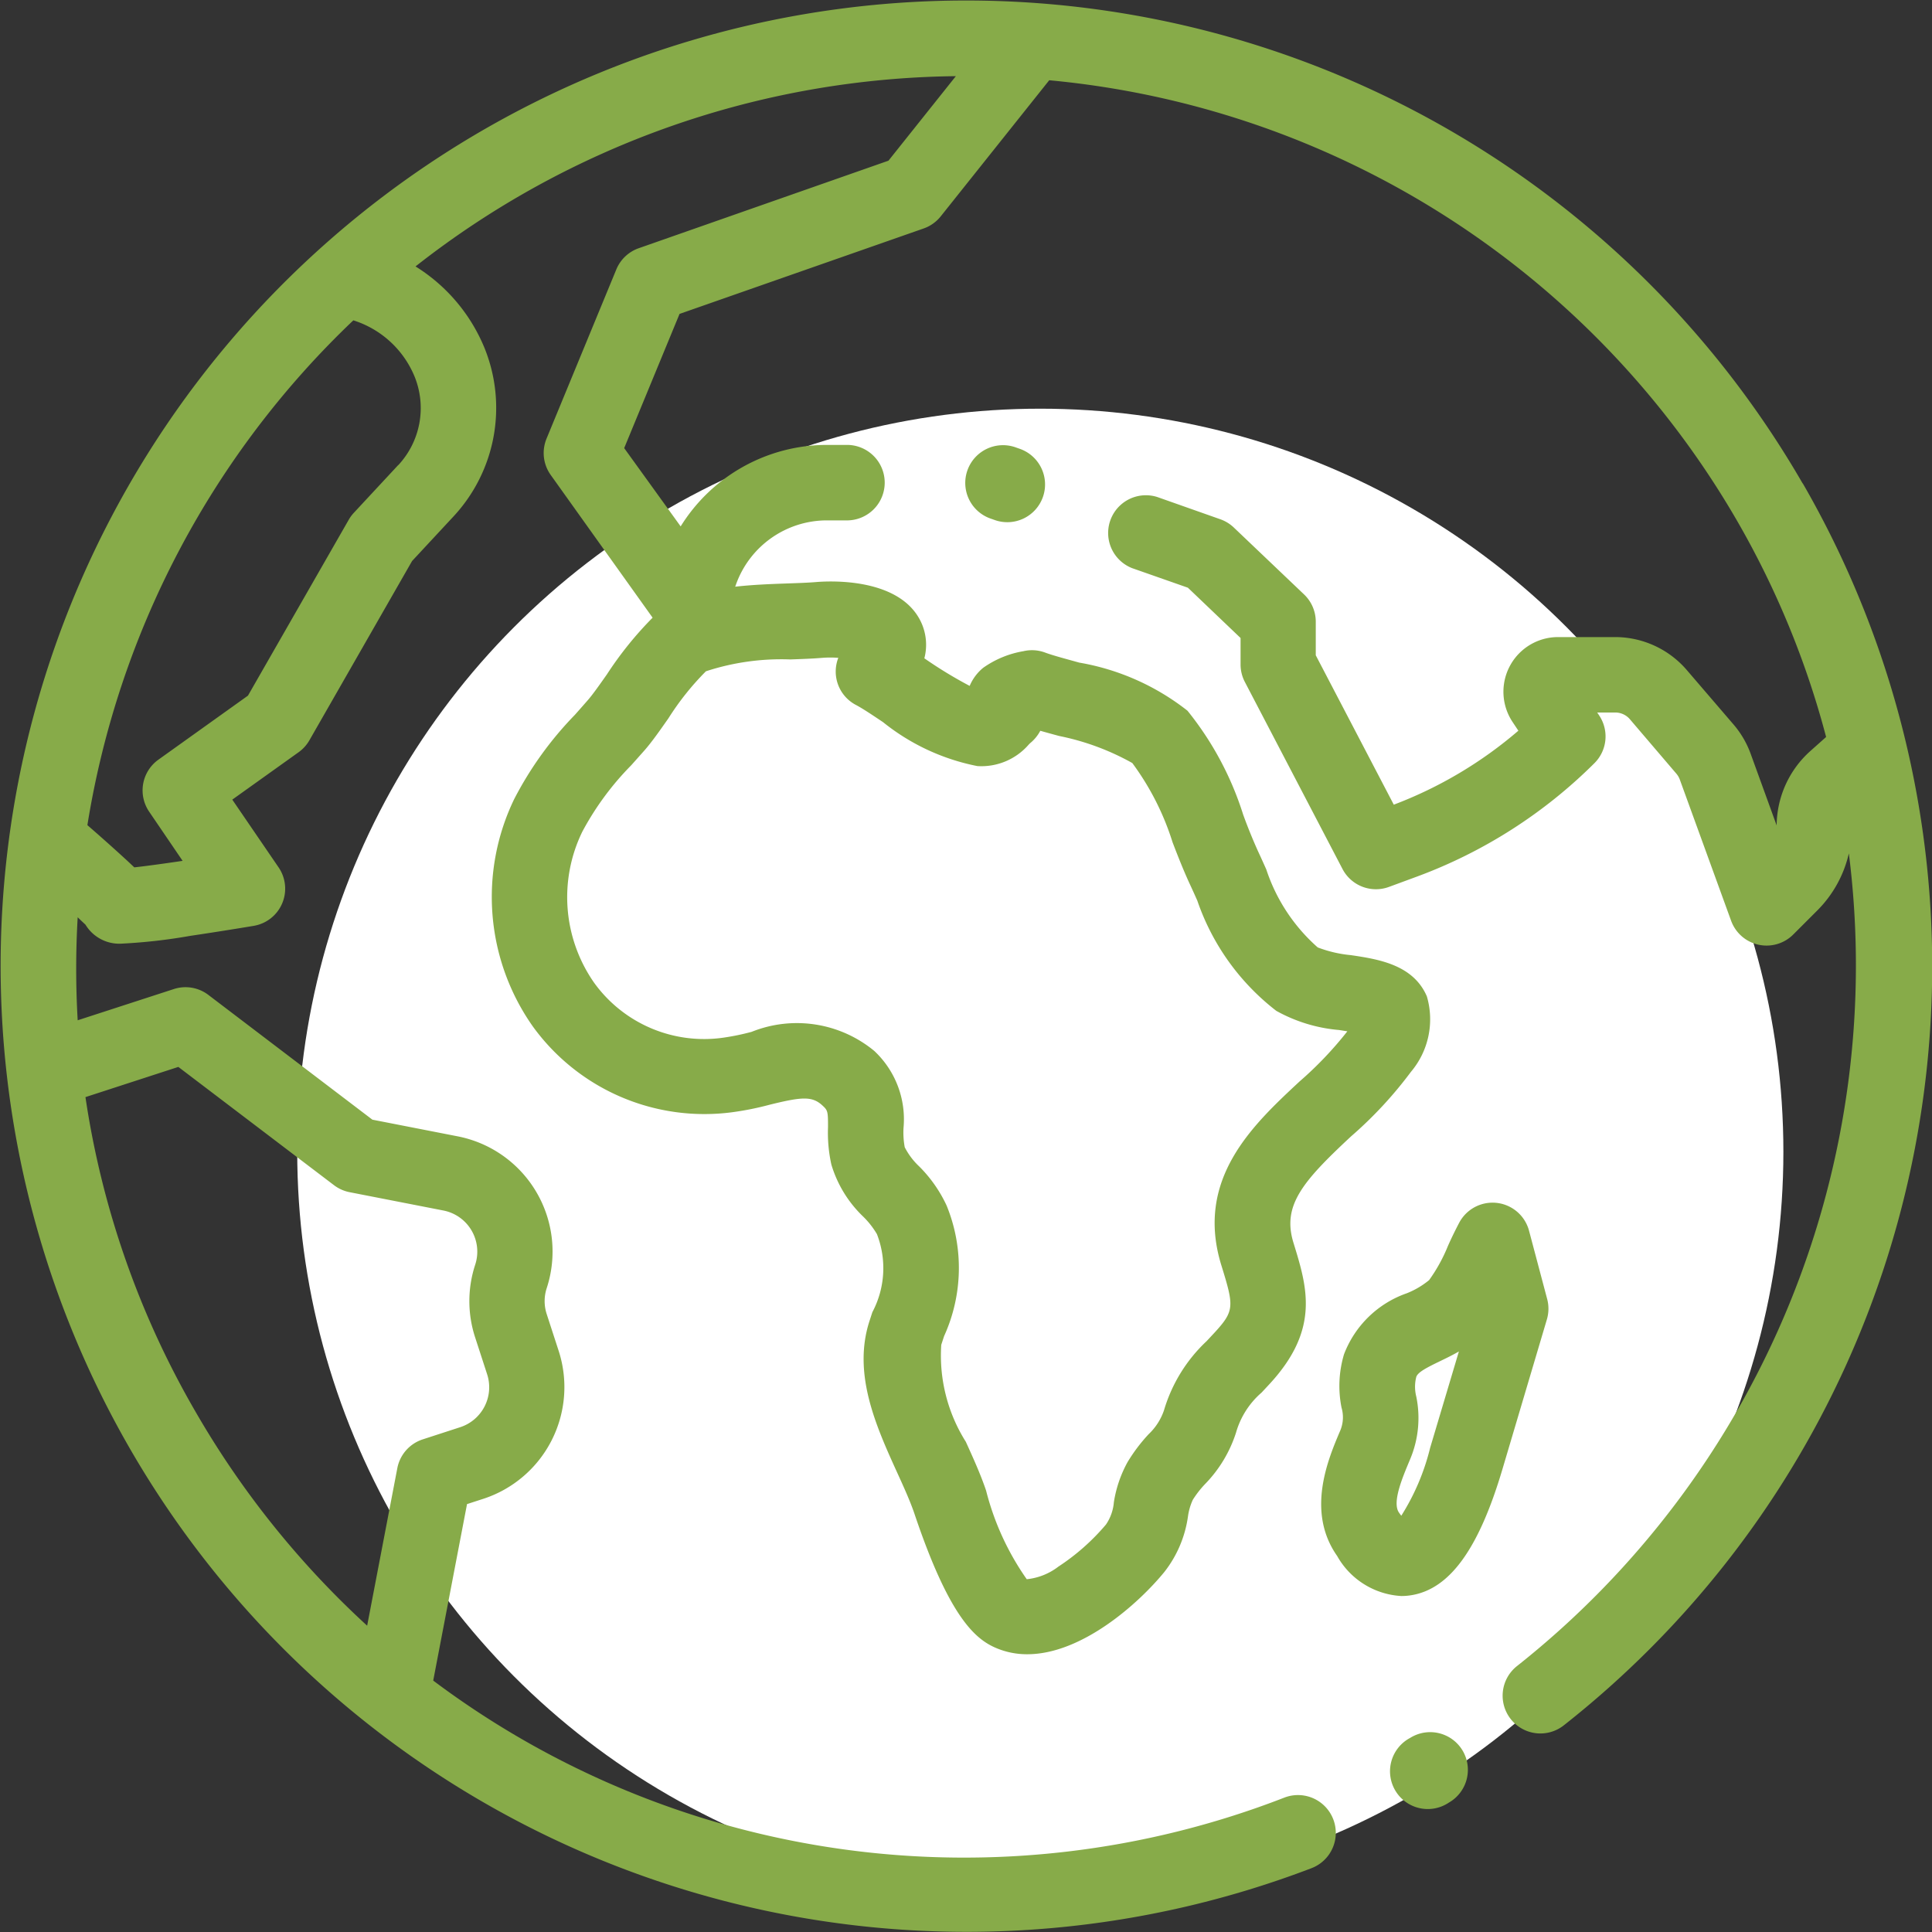 <svg xmlns="http://www.w3.org/2000/svg" width="52" height="52" viewBox="0 0 52 52">
    <rect x="0" y="0" width="52" height="52" fill="#333333" stroke="none"/>
    <defs>
        <style>
            .cls-1,.cls-4{fill:#87AB49}.cls-1{stroke:#707070}.cls-2{fill:#ffffff}.cls-3{clip-path:url(#clip-path)}
        </style>
        <clipPath id="clip-path">
            <path id="Rectangle_9785" d="M0 0h52v52H0z" class="cls-1" data-name="Rectangle 9785" transform="translate(241 2281)"/>
        </clipPath>
    </defs>
    <g id="Group_7912" data-name="Group 7912" transform="translate(-241 -2281)">
        <circle id="Ellipse_3253" cx="20" cy="20" r="20" class="cls-2" data-name="Ellipse 3253" transform="translate(249 2292)"/>
        <g id="Mask_Group_35" class="cls-3" data-name="Mask Group 35">
            <g id="_002-planet-earth" data-name="002-planet-earth" transform="translate(241 2281)">
                <g id="Group_7894" data-name="Group 7894">
                    <g id="Group_7893" data-name="Group 7893">
                        <path id="Path_50136" d="M39.372 47.127a1.016 1.016 0 0 0-1.388-.369l-.039.023a1.016 1.016 0 1 0 1.019 1.757l.036-.023a1.016 1.016 0 0 0 .372-1.388z" class="cls-4" data-name="Path 50136"/>
                    </g>
                </g>
                <g id="Group_7896" data-name="Group 7896">
                    <g id="Group_7895" data-name="Group 7895">
                        <path id="Path_50137" d="M48.516 13.008A25.993 25.993 0 0 0 .9 19.277a26 26 0 0 0 34.4 31.005 1.016 1.016 0 1 0-.729-1.9 23.809 23.809 0 0 1-22.911-3.149l.91-4.75.438-.142a3.163 3.163 0 0 0 2.029-3.981l-.322-.99a1.121 1.121 0 0 1 0-.7 3.16 3.16 0 0 0-2.4-4.086l-2.292-.448-4.415-3.358a1.016 1.016 0 0 0-.928-.158l-2.589.841a23.943 23.943 0 0 1 0-2.773c.1.1.169.16.21.2a1.065 1.065 0 0 0 .992.509 14.751 14.751 0 0 0 1.82-.207c.857-.127 1.709-.269 1.718-.271a1.015 1.015 0 0 0 .669-1.571l-1.248-1.826 1.784-1.275a1.016 1.016 0 0 0 .291-.321l2.764-4.826 1.115-1.2a4.29 4.29 0 0 0 .828-4.55 4.671 4.671 0 0 0-1.85-2.179A23.932 23.932 0 0 1 25.727 2.05l-1.814 2.275-6.725 2.357a1.015 1.015 0 0 0-.6.571l-1.878 4.553a1.016 1.016 0 0 0 .112.977l2.743 3.842a9.652 9.652 0 0 0-1.232 1.529c-.2.284-.389.553-.52.7-.114.131-.227.259-.34.386a9.5 9.5 0 0 0-1.633 2.267 6.052 6.052 0 0 0 .5 6.118 5.7 5.7 0 0 0 5.382 2.309 7.907 7.907 0 0 0 .992-.2c.871-.215 1.147-.237 1.426.024.136.127.148.151.146.583a3.948 3.948 0 0 0 .091 1.006 3.209 3.209 0 0 0 .858 1.4 2.276 2.276 0 0 1 .368.47 2.529 2.529 0 0 1-.123 2.1l-.079.242c-.459 1.421.181 2.831.746 4.075.183.4.357.785.47 1.122.913 2.71 1.6 3.33 2.147 3.58a2.117 2.117 0 0 0 .886.188c1.464 0 2.992-1.359 3.694-2.221a3.121 3.121 0 0 0 .629-1.479 1.619 1.619 0 0 1 .13-.454 2.661 2.661 0 0 1 .333-.428 3.523 3.523 0 0 0 .831-1.38 2.235 2.235 0 0 1 .689-1.081l.224-.241c1.353-1.472 1-2.6.635-3.787-.31-1 .233-1.642 1.546-2.865a10.97 10.97 0 0 0 1.613-1.737 2.193 2.193 0 0 0 .43-2.034c-.367-.852-1.3-1-2.051-1.11a3.365 3.365 0 0 1-.886-.207 4.8 4.8 0 0 1-1.385-2.1c-.074-.165-.147-.328-.221-.486a14.238 14.238 0 0 1-.4-.985 8.52 8.52 0 0 0-1.5-2.8 6.487 6.487 0 0 0-2.914-1.295c-.358-.1-.7-.189-.92-.271a1.014 1.014 0 0 0-.583-.036 2.635 2.635 0 0 0-1.083.448 1.262 1.262 0 0 0-.362.486 11.616 11.616 0 0 1-1.2-.729l-.02-.013a1.44 1.44 0 0 0-.09-.978c-.567-1.2-2.451-1.106-2.822-1.075-.211.018-.478.027-.76.037-.444.016-.934.033-1.419.088l.025-.07a2.6 2.6 0 0 1 2.438-1.715h.577a1.016 1.016 0 0 0 0-2.031h-.577a4.636 4.636 0 0 0-3.931 2.193l-1.52-2.107 1.49-3.612 6.571-2.3a1.016 1.016 0 0 0 .458-.325L28.24 2.16a23.95 23.95 0 0 1 18.517 11.863 23.7 23.7 0 0 1 2.393 5.813l-.431.384a2.713 2.713 0 0 0-.9 1.973v.024l-.7-1.929a2.535 2.535 0 0 0-.457-.784l-1.257-1.464a2.545 2.545 0 0 0-1.938-.893h-1.531a1.471 1.471 0 0 0-1.224 2.287l.155.233a11.255 11.255 0 0 1-3.353 1.991l-2.1-4.021v-.9A1.015 1.015 0 0 0 35.1 16l-1.89-1.8a1.017 1.017 0 0 0-.365-.224l-1.7-.6a1.016 1.016 0 0 0-.673 1.916l1.5.526 1.418 1.354v.712a1.016 1.016 0 0 0 .115.47l2.628 5.034a1.015 1.015 0 0 0 1.252.483l.765-.282a13.291 13.291 0 0 0 4.766-3.05 1.015 1.015 0 0 0 .127-1.281l-.054-.081h.485a.517.517 0 0 1 .394.181l1.251 1.465a.516.516 0 0 1 .093.159l1.381 3.8a1.015 1.015 0 0 0 1.672.371l.657-.657a3.171 3.171 0 0 0 .84-1.527 24.049 24.049 0 0 1-8.929 21.871 1.016 1.016 0 1 0 1.254 1.6 26 26 0 0 0 6.436-33.428zM4.8 28.716L8.99 31.9a1.015 1.015 0 0 0 .42.188l2.524.493a1.128 1.128 0 0 1 .856 1.459 3.139 3.139 0 0 0 0 1.961l.322.99a1.13 1.13 0 0 1-.725 1.422l-1.009.328a1.015 1.015 0 0 0-.684.775l-.812 4.24a24.231 24.231 0 0 1-4.626-5.771A23.836 23.836 0 0 1 2.3 29.529zm5.919-16.2L9.526 13.8a1.02 1.02 0 0 0-.139.188l-2.713 4.735-2.411 1.724a1.016 1.016 0 0 0-.248 1.4l.9 1.323c-.52.077-.986.141-1.3.175l-.186-.175a49.856 49.856 0 0 0-1.077-.961A24 24 0 0 1 9.51 8.622a2.641 2.641 0 0 1 1.646 1.507 2.254 2.254 0 0 1-.435 2.389zM19 18.068a6.512 6.512 0 0 1 2.272-.319c.308-.011.6-.021.858-.043a2.762 2.762 0 0 1 .433 0 1.015 1.015 0 0 0 .467 1.264c.191.1.456.279.736.466a5.852 5.852 0 0 0 2.539 1.183 1.685 1.685 0 0 0 1.38-.575c.015-.015.028-.03.043-.043a1.088 1.088 0 0 0 .272-.332c.162.046.333.093.508.14a6.762 6.762 0 0 1 1.968.728 7.209 7.209 0 0 1 1.084 2.134c.153.4.3.768.459 1.114.069.148.138.3.207.456a6.342 6.342 0 0 0 2.127 2.967 4.2 4.2 0 0 0 1.69.515l.221.035a9.82 9.82 0 0 1-1.289 1.352c-1.257 1.171-2.822 2.628-2.1 4.953.34 1.1.356 1.216-.191 1.811l-.209.224a4.173 4.173 0 0 0-1.145 1.857 1.585 1.585 0 0 1-.414.646 4.534 4.534 0 0 0-.568.752 3.291 3.291 0 0 0-.368 1.079 1.243 1.243 0 0 1-.212.6 5.92 5.92 0 0 1-1.282 1.134 1.676 1.676 0 0 1-.851.339 7.245 7.245 0 0 1-1.094-2.385c-.146-.434-.349-.881-.545-1.313a4.354 4.354 0 0 1-.662-2.611l.076-.233a4.437 4.437 0 0 0 .068-3.516 3.663 3.663 0 0 0-.739-1.054 1.888 1.888 0 0 1-.388-.515 2.2 2.2 0 0 1-.033-.514 2.519 2.519 0 0 0-.788-2.079 3.271 3.271 0 0 0-3.3-.513 6.371 6.371 0 0 1-.741.154 3.649 3.649 0 0 1-3.5-1.478 4.021 4.021 0 0 1-.315-4.065 7.711 7.711 0 0 1 1.315-1.785l.356-.4c.2-.228.416-.537.646-.865A7.341 7.341 0 0 1 19 18.068z" class="cls-4" data-name="Path 50137"/>
                    </g>
                </g>
                <g id="Group_7898" data-name="Group 7898">
                    <g id="Group_7897" data-name="Group 7897">
                        <path id="Path_50138" d="M41.643 34.966l-.489-1.842a1.016 1.016 0 0 0-1.874-.224 10.54 10.54 0 0 0-.308.633 4.364 4.364 0 0 1-.507.921 2.242 2.242 0 0 1-.6.354 2.792 2.792 0 0 0-1.691 1.644 2.975 2.975 0 0 0-.067 1.433.924.924 0 0 1-.026.6l-.01.024c-.323.759-.925 2.171-.081 3.371a2.115 2.115 0 0 0 1.726 1.077 1.649 1.649 0 0 0 .271-.022c1.036-.169 1.815-1.247 2.451-3.391l1.195-4.026a1.015 1.015 0 0 0 .01-.552zm-3.15 4a6.161 6.161 0 0 1-.777 1.83 1.55 1.55 0 0 1-.062-.084c-.194-.276.1-.957.288-1.408l.01-.024a2.858 2.858 0 0 0 .167-1.692 1.065 1.065 0 0 1 0-.527c.04-.127.278-.25.636-.423.159-.077.334-.161.511-.263z" class="cls-4" data-name="Path 50138"/>
                    </g>
                </g>
                <g id="Group_7900" data-name="Group 7900">
                    <g id="Group_7899" data-name="Group 7899">
                        <path id="Path_50139" d="M27.425 12.072l-.069-.024a1.016 1.016 0 1 0-.672 1.917l.068.024a1.016 1.016 0 1 0 .672-1.917z" class="cls-4" data-name="Path 50139"/>
                    </g>
                </g>
            </g>
        </g>
    </g>
</svg>
